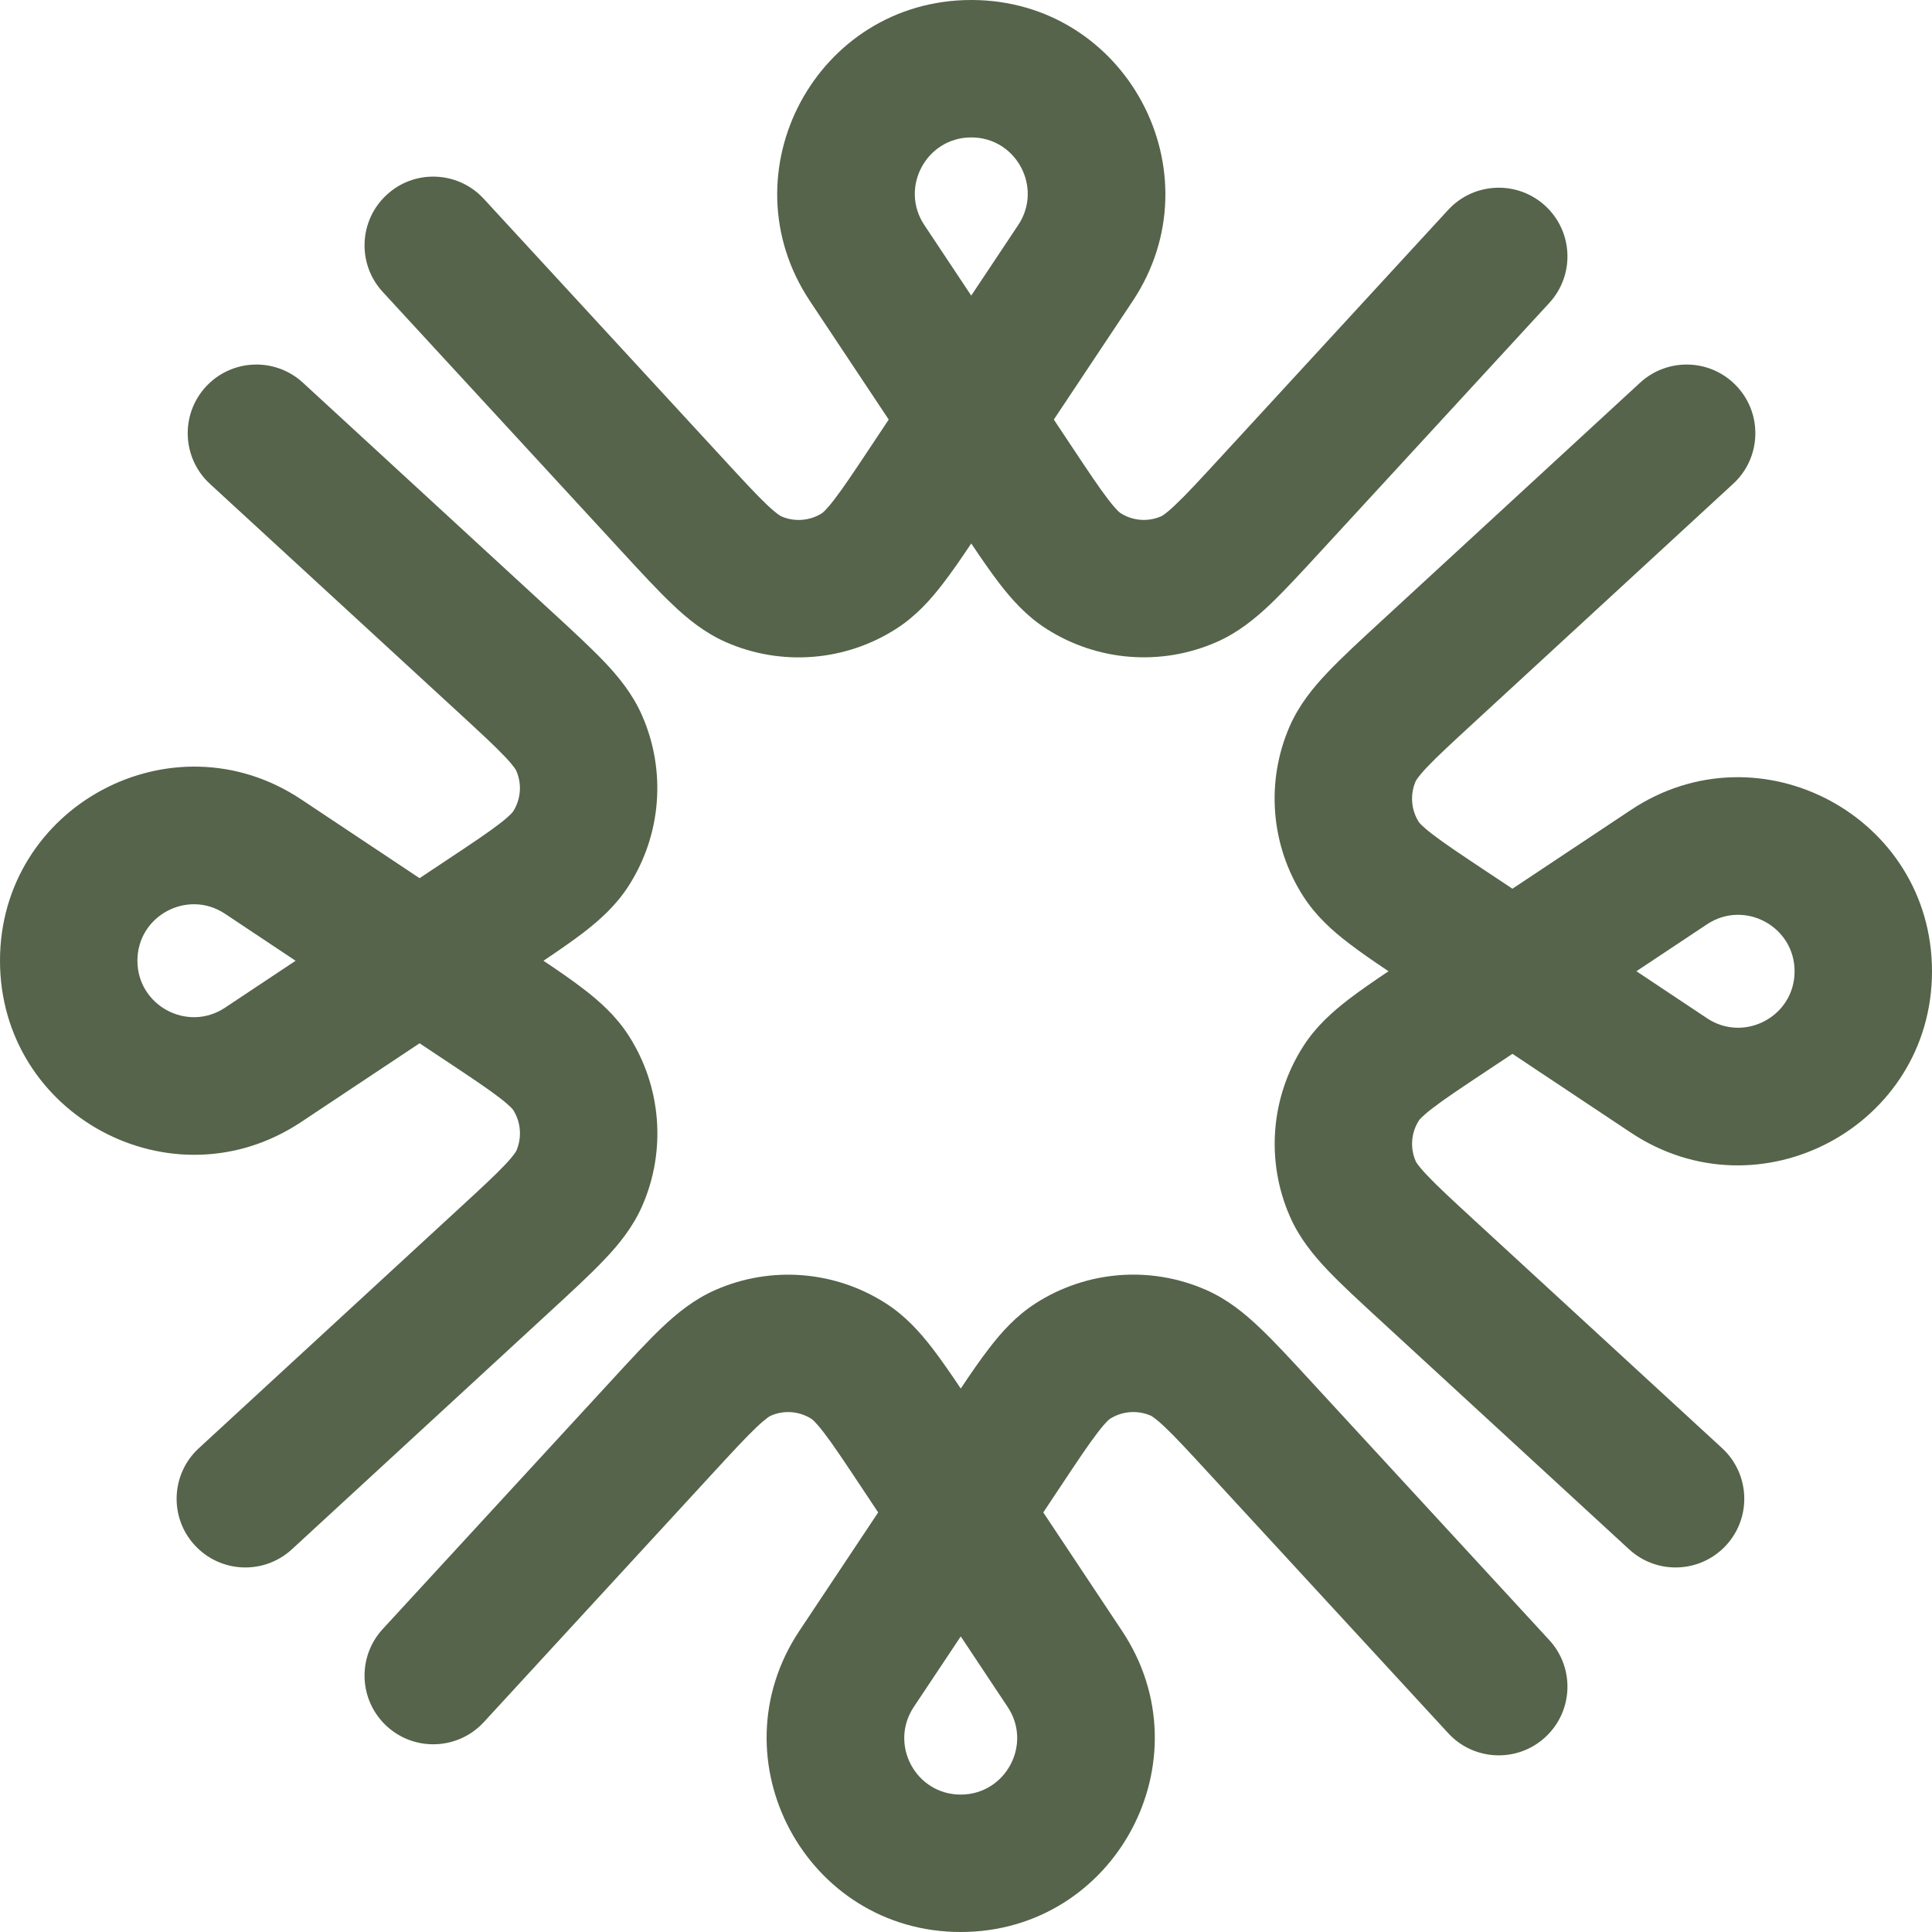 <svg width="24" height="24" viewBox="0 0 24 24" fill="none" xmlns="http://www.w3.org/2000/svg">
  <path d="M12.066 0C13.987 3.97341e-05 15.134 2.141 14.07 3.741L13.091 5.212L13.311 5.543C13.521 5.859 13.655 6.06 13.766 6.204C13.875 6.346 13.917 6.372 13.918 6.373C14.07 6.471 14.261 6.486 14.426 6.413C14.428 6.413 14.473 6.393 14.602 6.27C14.735 6.145 14.899 5.967 15.156 5.688L17.99 2.607C18.309 2.261 18.849 2.238 19.196 2.557C19.543 2.877 19.565 3.416 19.246 3.763L16.412 6.843C16.171 7.105 15.961 7.333 15.778 7.508C15.591 7.685 15.378 7.86 15.112 7.976C14.424 8.278 13.63 8.216 12.997 7.81C12.752 7.654 12.569 7.448 12.412 7.244C12.306 7.105 12.191 6.939 12.065 6.751C11.94 6.939 11.825 7.105 11.718 7.244C11.562 7.449 11.378 7.654 11.133 7.811C10.501 8.216 9.708 8.279 9.02 7.978C8.754 7.861 8.54 7.687 8.354 7.509C8.17 7.335 7.96 7.107 7.719 6.845L4.754 3.626C4.435 3.279 4.457 2.739 4.804 2.42C5.15 2.1 5.69 2.123 6.009 2.469L8.975 5.689C9.232 5.968 9.396 6.146 9.528 6.271C9.656 6.392 9.702 6.413 9.705 6.414C9.87 6.486 10.061 6.471 10.213 6.374C10.215 6.372 10.257 6.345 10.364 6.205C10.475 6.061 10.61 5.859 10.82 5.543L11.04 5.212L10.062 3.741C8.997 2.141 10.144 0 12.066 0ZM12.066 1.707C11.507 1.707 11.173 2.33 11.482 2.795L12.065 3.672L12.649 2.795C12.958 2.33 12.625 1.707 12.066 1.707Z" fill="#55644A"/>
  <path d="M11.934 24C10.013 24 8.866 21.859 9.93 20.259L10.909 18.788L10.689 18.457C10.479 18.141 10.345 17.94 10.234 17.796C10.125 17.654 10.083 17.628 10.082 17.627C9.93 17.529 9.739 17.514 9.574 17.587C9.572 17.587 9.527 17.607 9.397 17.73C9.265 17.855 9.101 18.033 8.844 18.312L6.01 21.393C5.691 21.739 5.151 21.762 4.804 21.443C4.457 21.123 4.435 20.584 4.754 20.237L7.588 17.157C7.829 16.895 8.039 16.666 8.222 16.492C8.409 16.315 8.622 16.14 8.888 16.024C9.576 15.722 10.37 15.784 11.003 16.19C11.248 16.346 11.431 16.552 11.588 16.756C11.694 16.895 11.809 17.061 11.935 17.249C12.06 17.061 12.175 16.895 12.282 16.756C12.438 16.551 12.622 16.346 12.867 16.189C13.499 15.784 14.292 15.721 14.98 16.023C15.246 16.139 15.46 16.314 15.646 16.491C15.83 16.665 16.04 16.893 16.281 17.155L19.246 20.374C19.565 20.721 19.543 21.261 19.196 21.58C18.85 21.899 18.31 21.877 17.991 21.531L15.025 18.311C14.768 18.032 14.604 17.854 14.472 17.729C14.344 17.608 14.298 17.587 14.296 17.586C14.13 17.514 13.939 17.529 13.787 17.626C13.785 17.628 13.743 17.655 13.636 17.795C13.525 17.939 13.39 18.141 13.18 18.457L12.96 18.788L13.938 20.259C15.003 21.859 13.856 24 11.934 24ZM11.934 22.293C12.493 22.293 12.827 21.67 12.518 21.205L11.935 20.328L11.351 21.205C11.042 21.67 11.375 22.293 11.934 22.293Z" fill="#55644A"/>
  <path d="M24 12.066C24 13.987 21.859 15.134 20.259 14.07L18.788 13.091L18.457 13.311C18.141 13.521 17.94 13.655 17.796 13.766C17.654 13.875 17.628 13.917 17.627 13.918C17.529 14.07 17.514 14.261 17.587 14.426C17.587 14.428 17.607 14.473 17.73 14.602C17.855 14.735 18.033 14.899 18.312 15.156L21.393 17.99C21.739 18.309 21.762 18.849 21.443 19.196C21.123 19.543 20.584 19.565 20.237 19.246L17.157 16.412C16.895 16.171 16.666 15.961 16.492 15.778C16.315 15.591 16.14 15.378 16.024 15.112C15.722 14.424 15.784 13.63 16.19 12.997C16.346 12.752 16.552 12.569 16.756 12.412C16.895 12.306 17.061 12.191 17.249 12.065C17.061 11.94 16.895 11.825 16.756 11.718C16.551 11.562 16.346 11.378 16.189 11.133C15.784 10.501 15.721 9.708 16.022 9.02C16.139 8.754 16.314 8.54 16.491 8.354C16.665 8.17 16.893 7.96 17.155 7.719L20.374 4.754C20.721 4.435 21.261 4.457 21.58 4.804C21.899 5.15 21.877 5.69 21.531 6.009L18.311 8.975C18.032 9.232 17.854 9.396 17.729 9.528C17.608 9.656 17.587 9.702 17.586 9.705C17.514 9.87 17.529 10.061 17.626 10.213C17.628 10.215 17.655 10.257 17.795 10.364C17.939 10.475 18.141 10.61 18.457 10.82L18.788 11.04L20.259 10.062C21.859 8.997 24 10.144 24 12.066ZM22.293 12.066C22.293 11.507 21.67 11.173 21.205 11.482L20.328 12.065L21.205 12.649C21.67 12.958 22.293 12.625 22.293 12.066Z" fill="#55644A"/>
  <path d="M0 11.934C3.99861e-05 10.013 2.141 8.866 3.741 9.93L5.212 10.909L5.543 10.689C5.859 10.479 6.06 10.345 6.204 10.234C6.346 10.125 6.372 10.083 6.373 10.082C6.471 9.93 6.486 9.739 6.413 9.574C6.413 9.572 6.393 9.527 6.27 9.397C6.145 9.265 5.967 9.101 5.688 8.844L2.607 6.01C2.261 5.691 2.238 5.151 2.557 4.804C2.877 4.457 3.416 4.435 3.763 4.754L6.843 7.588C7.105 7.829 7.333 8.039 7.508 8.222C7.685 8.409 7.86 8.622 7.976 8.888C8.278 9.576 8.216 10.37 7.81 11.003C7.654 11.248 7.448 11.431 7.244 11.588C7.105 11.694 6.939 11.809 6.751 11.935C6.939 12.06 7.105 12.175 7.244 12.282C7.449 12.438 7.654 12.622 7.811 12.867C8.216 13.499 8.279 14.292 7.978 14.98C7.861 15.246 7.687 15.46 7.509 15.646C7.335 15.83 7.107 16.04 6.845 16.281L3.626 19.246C3.279 19.565 2.739 19.543 2.42 19.196C2.1 18.85 2.123 18.31 2.469 17.991L5.689 15.025C5.968 14.768 6.146 14.604 6.271 14.472C6.392 14.344 6.413 14.298 6.414 14.296C6.486 14.13 6.471 13.939 6.374 13.787C6.372 13.785 6.345 13.743 6.205 13.636C6.061 13.525 5.859 13.39 5.543 13.18L5.212 12.96L3.741 13.938C2.141 15.003 -2.52003e-07 13.856 0 11.934ZM1.707 11.934C1.707 12.493 2.33 12.827 2.795 12.518L3.672 11.935L2.795 11.351C2.33 11.042 1.707 11.375 1.707 11.934Z" fill="#55644A"/>
</svg>
